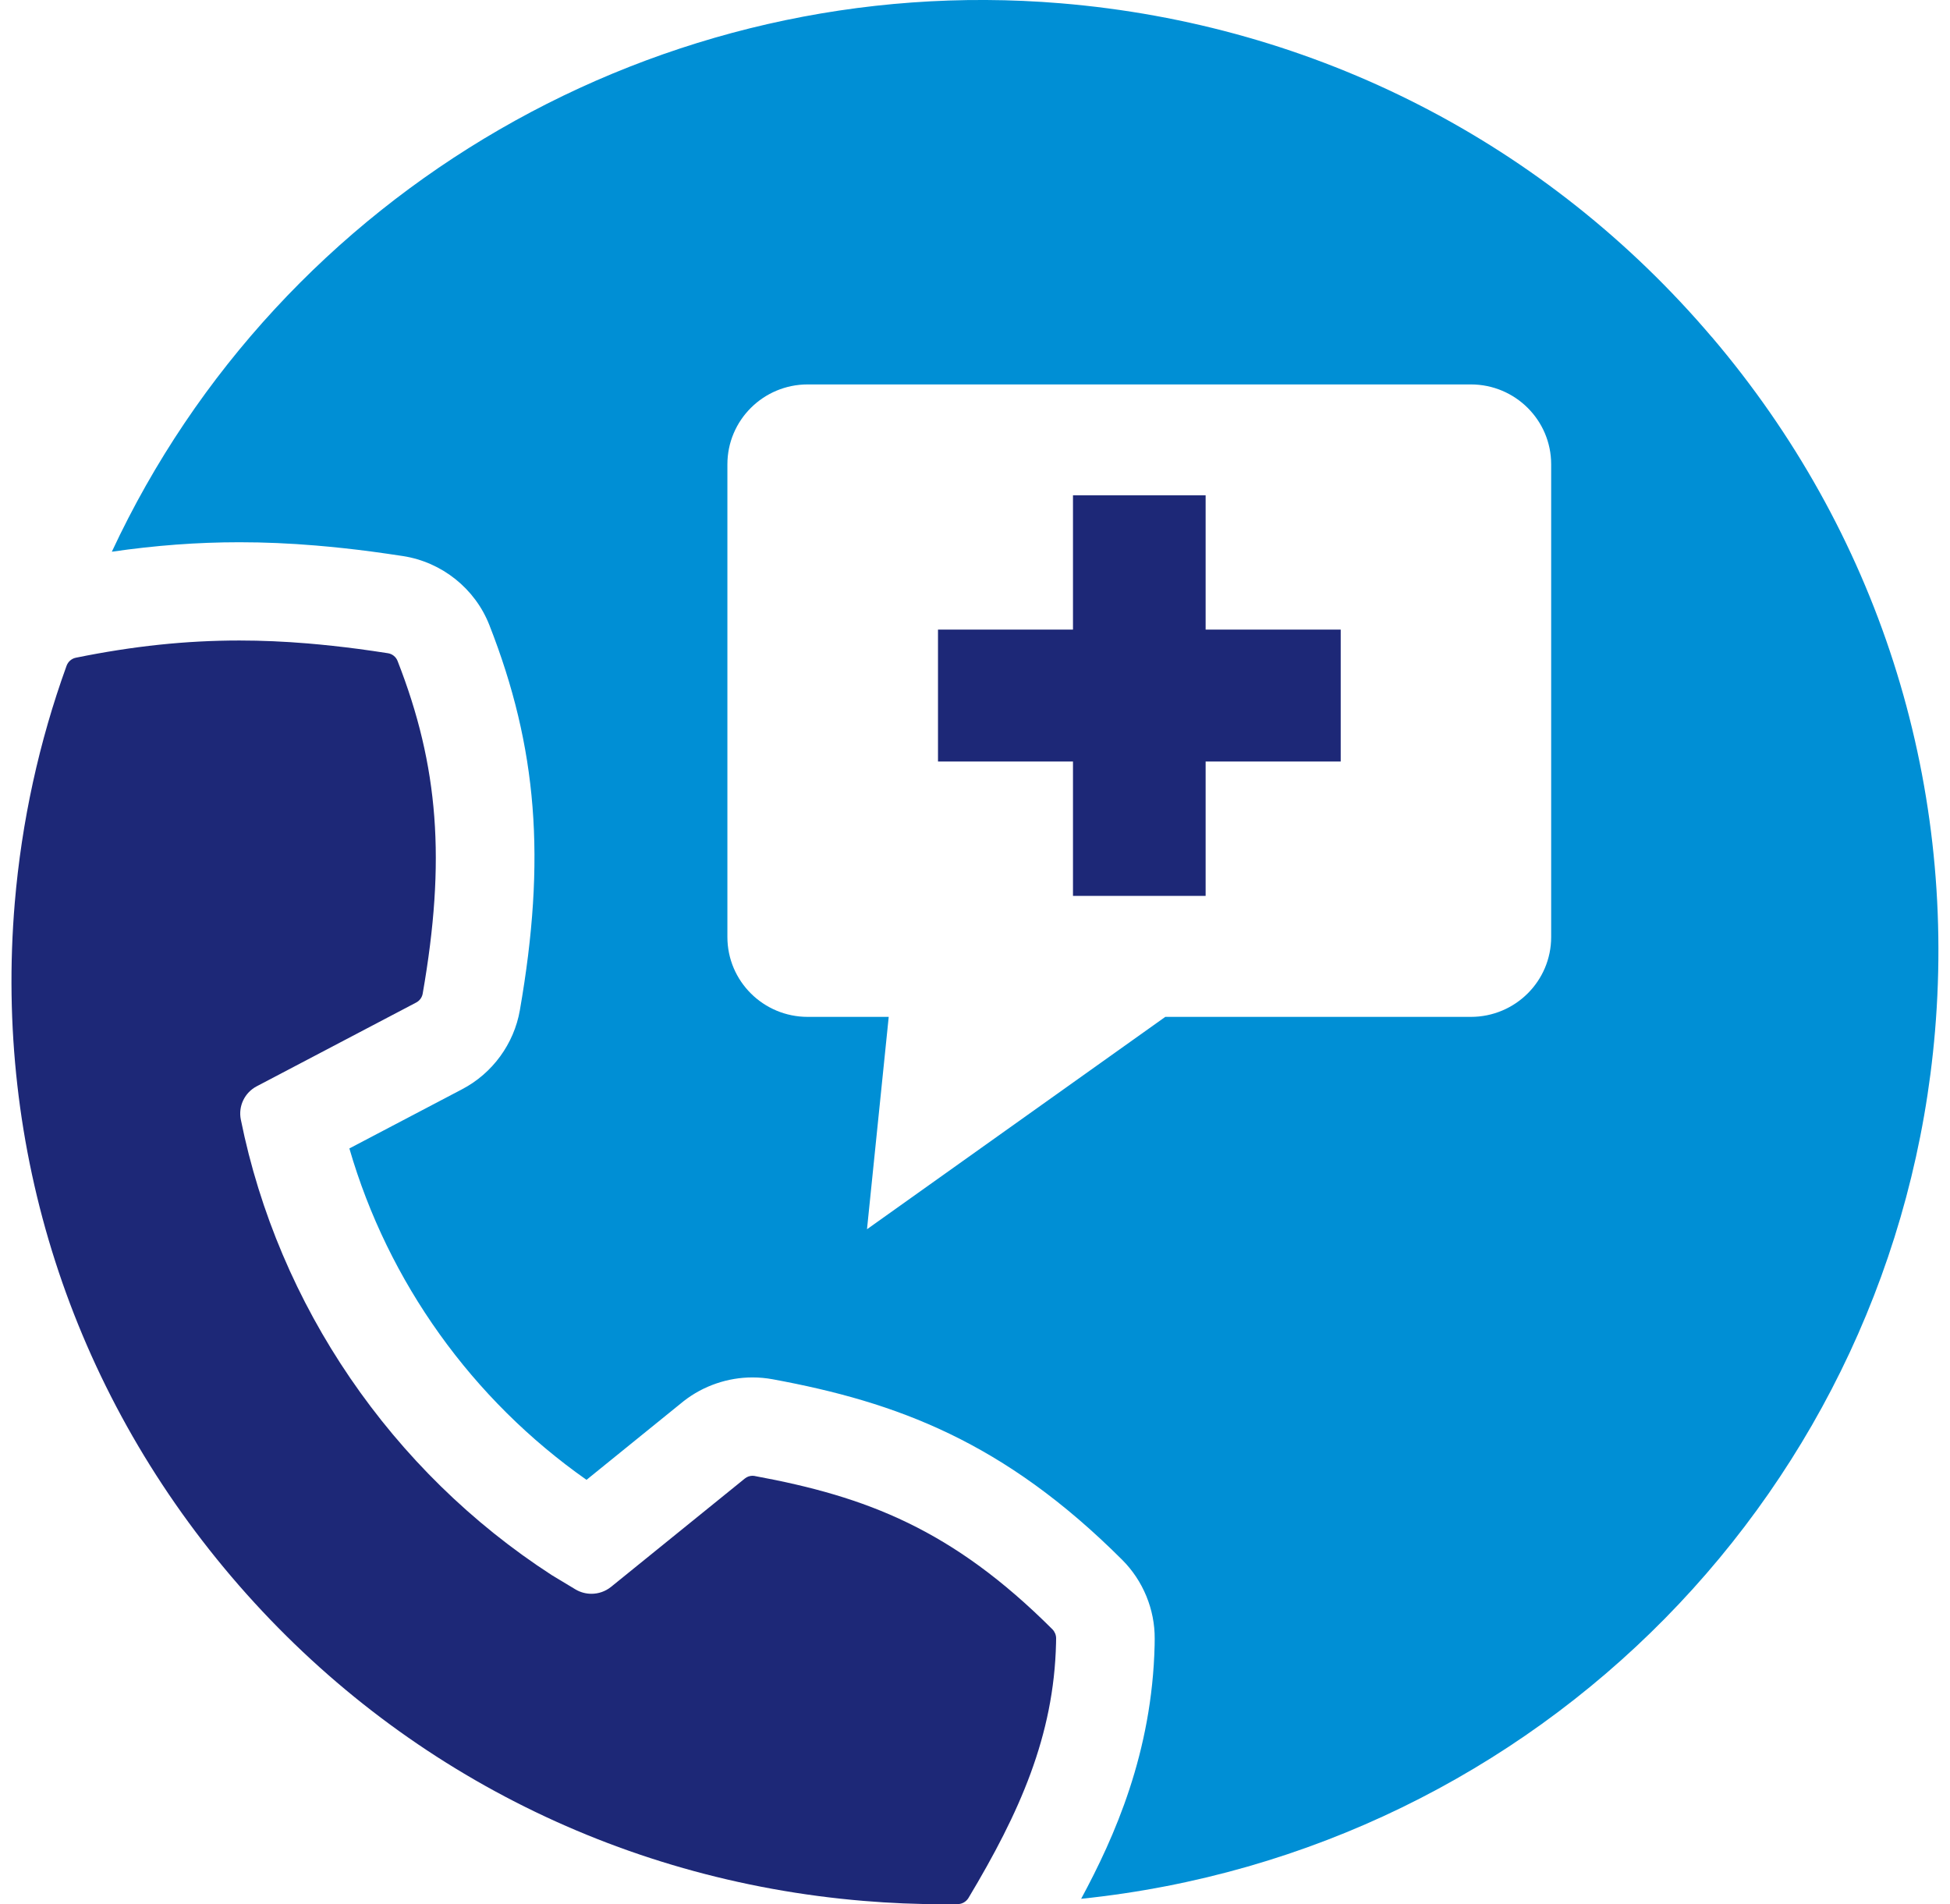 <svg width="85" height="83" viewBox="0 0 85 83" fill="none" xmlns="http://www.w3.org/2000/svg">
<g clip-path="url(#clip0_1_3658)">
<path d="M32.904 64.337C32.873 64.331 32.839 64.328 32.807 64.328C32.685 64.328 32.567 64.368 32.473 64.443L26.635 69.171C26.388 69.37 26.085 69.472 25.782 69.472C25.541 69.472 25.304 69.41 25.088 69.283C24.645 69.019 24.16 68.726 24.051 68.658C17.066 64.135 12.128 56.902 10.497 48.798C10.381 48.217 10.663 47.627 11.191 47.35L18.144 43.698C18.291 43.62 18.397 43.477 18.425 43.312C19.438 37.518 19.125 33.393 17.329 28.808C17.26 28.631 17.097 28.501 16.907 28.473C16.466 28.404 16.035 28.342 15.619 28.286C14.86 28.187 14.116 28.106 13.413 28.047C12.4 27.963 11.416 27.919 10.438 27.919C8.1 27.919 5.806 28.162 3.309 28.669C3.122 28.706 2.969 28.84 2.903 29.017C1.703 32.333 0.944 35.809 0.644 39.349C-0.256 50.076 3.097 60.508 10.088 68.726C17.079 76.945 26.87 81.965 37.657 82.86C38.801 82.956 39.948 83.003 41.086 83.003C41.311 83.003 41.533 83.003 41.755 82.997C41.942 82.997 42.117 82.891 42.214 82.733C44.445 79.009 45.939 75.667 46.033 71.62C46.033 71.552 46.033 71.483 46.036 71.412C46.036 71.269 45.977 71.126 45.877 71.023C41.514 66.665 37.779 65.239 32.907 64.34L32.904 64.337Z" fill="#1D2877"/>
<path d="M74.624 14.7C67.427 6.235 57.343 1.066 46.233 0.143C28.804 -1.306 12.219 8.296 4.875 24.049C6.778 23.773 8.6 23.636 10.435 23.636C11.531 23.636 12.622 23.683 13.769 23.779C14.544 23.844 15.357 23.931 16.185 24.04C16.632 24.099 17.097 24.168 17.569 24.239C19.266 24.503 20.71 25.657 21.332 27.248C23.426 32.585 23.81 37.45 22.66 44.039C22.404 45.501 21.466 46.787 20.147 47.477L15.229 50.06C16.916 55.883 20.582 61.005 25.566 64.505L29.81 61.067C30.66 60.405 31.723 60.041 32.801 60.041C33.098 60.041 33.395 60.069 33.685 60.122C39.098 61.12 43.761 62.842 48.92 67.996C49.827 68.903 50.342 70.156 50.333 71.434C50.333 71.527 50.333 71.617 50.33 71.707C50.22 76.392 48.586 80.063 47.127 82.767C67.043 80.706 82.675 64.841 84.347 44.947C85.275 33.9 81.822 23.157 74.621 14.693L74.624 14.7ZM67.615 40.844C67.615 42.765 66.049 44.325 64.115 44.325H50.795L37.792 53.582L38.739 44.325H35.207C33.276 44.325 31.707 42.768 31.707 40.844V20.239C31.707 18.318 33.273 16.757 35.207 16.757H64.115C66.046 16.757 67.615 18.315 67.615 20.239V40.844Z" fill="#008FD5"/>
<path d="M58.441 27.444H52.553V21.591H46.771V27.444H40.887V33.194H46.771V39.051H52.553V33.194H58.441V27.444Z" fill="#1D2877"/>
</g>
<defs>
<clipPath id="clip0_1_3658">
<rect width="84" height="83" fill="white" transform="translate(0.5)"/>
</clipPath>
</defs>
</svg>
